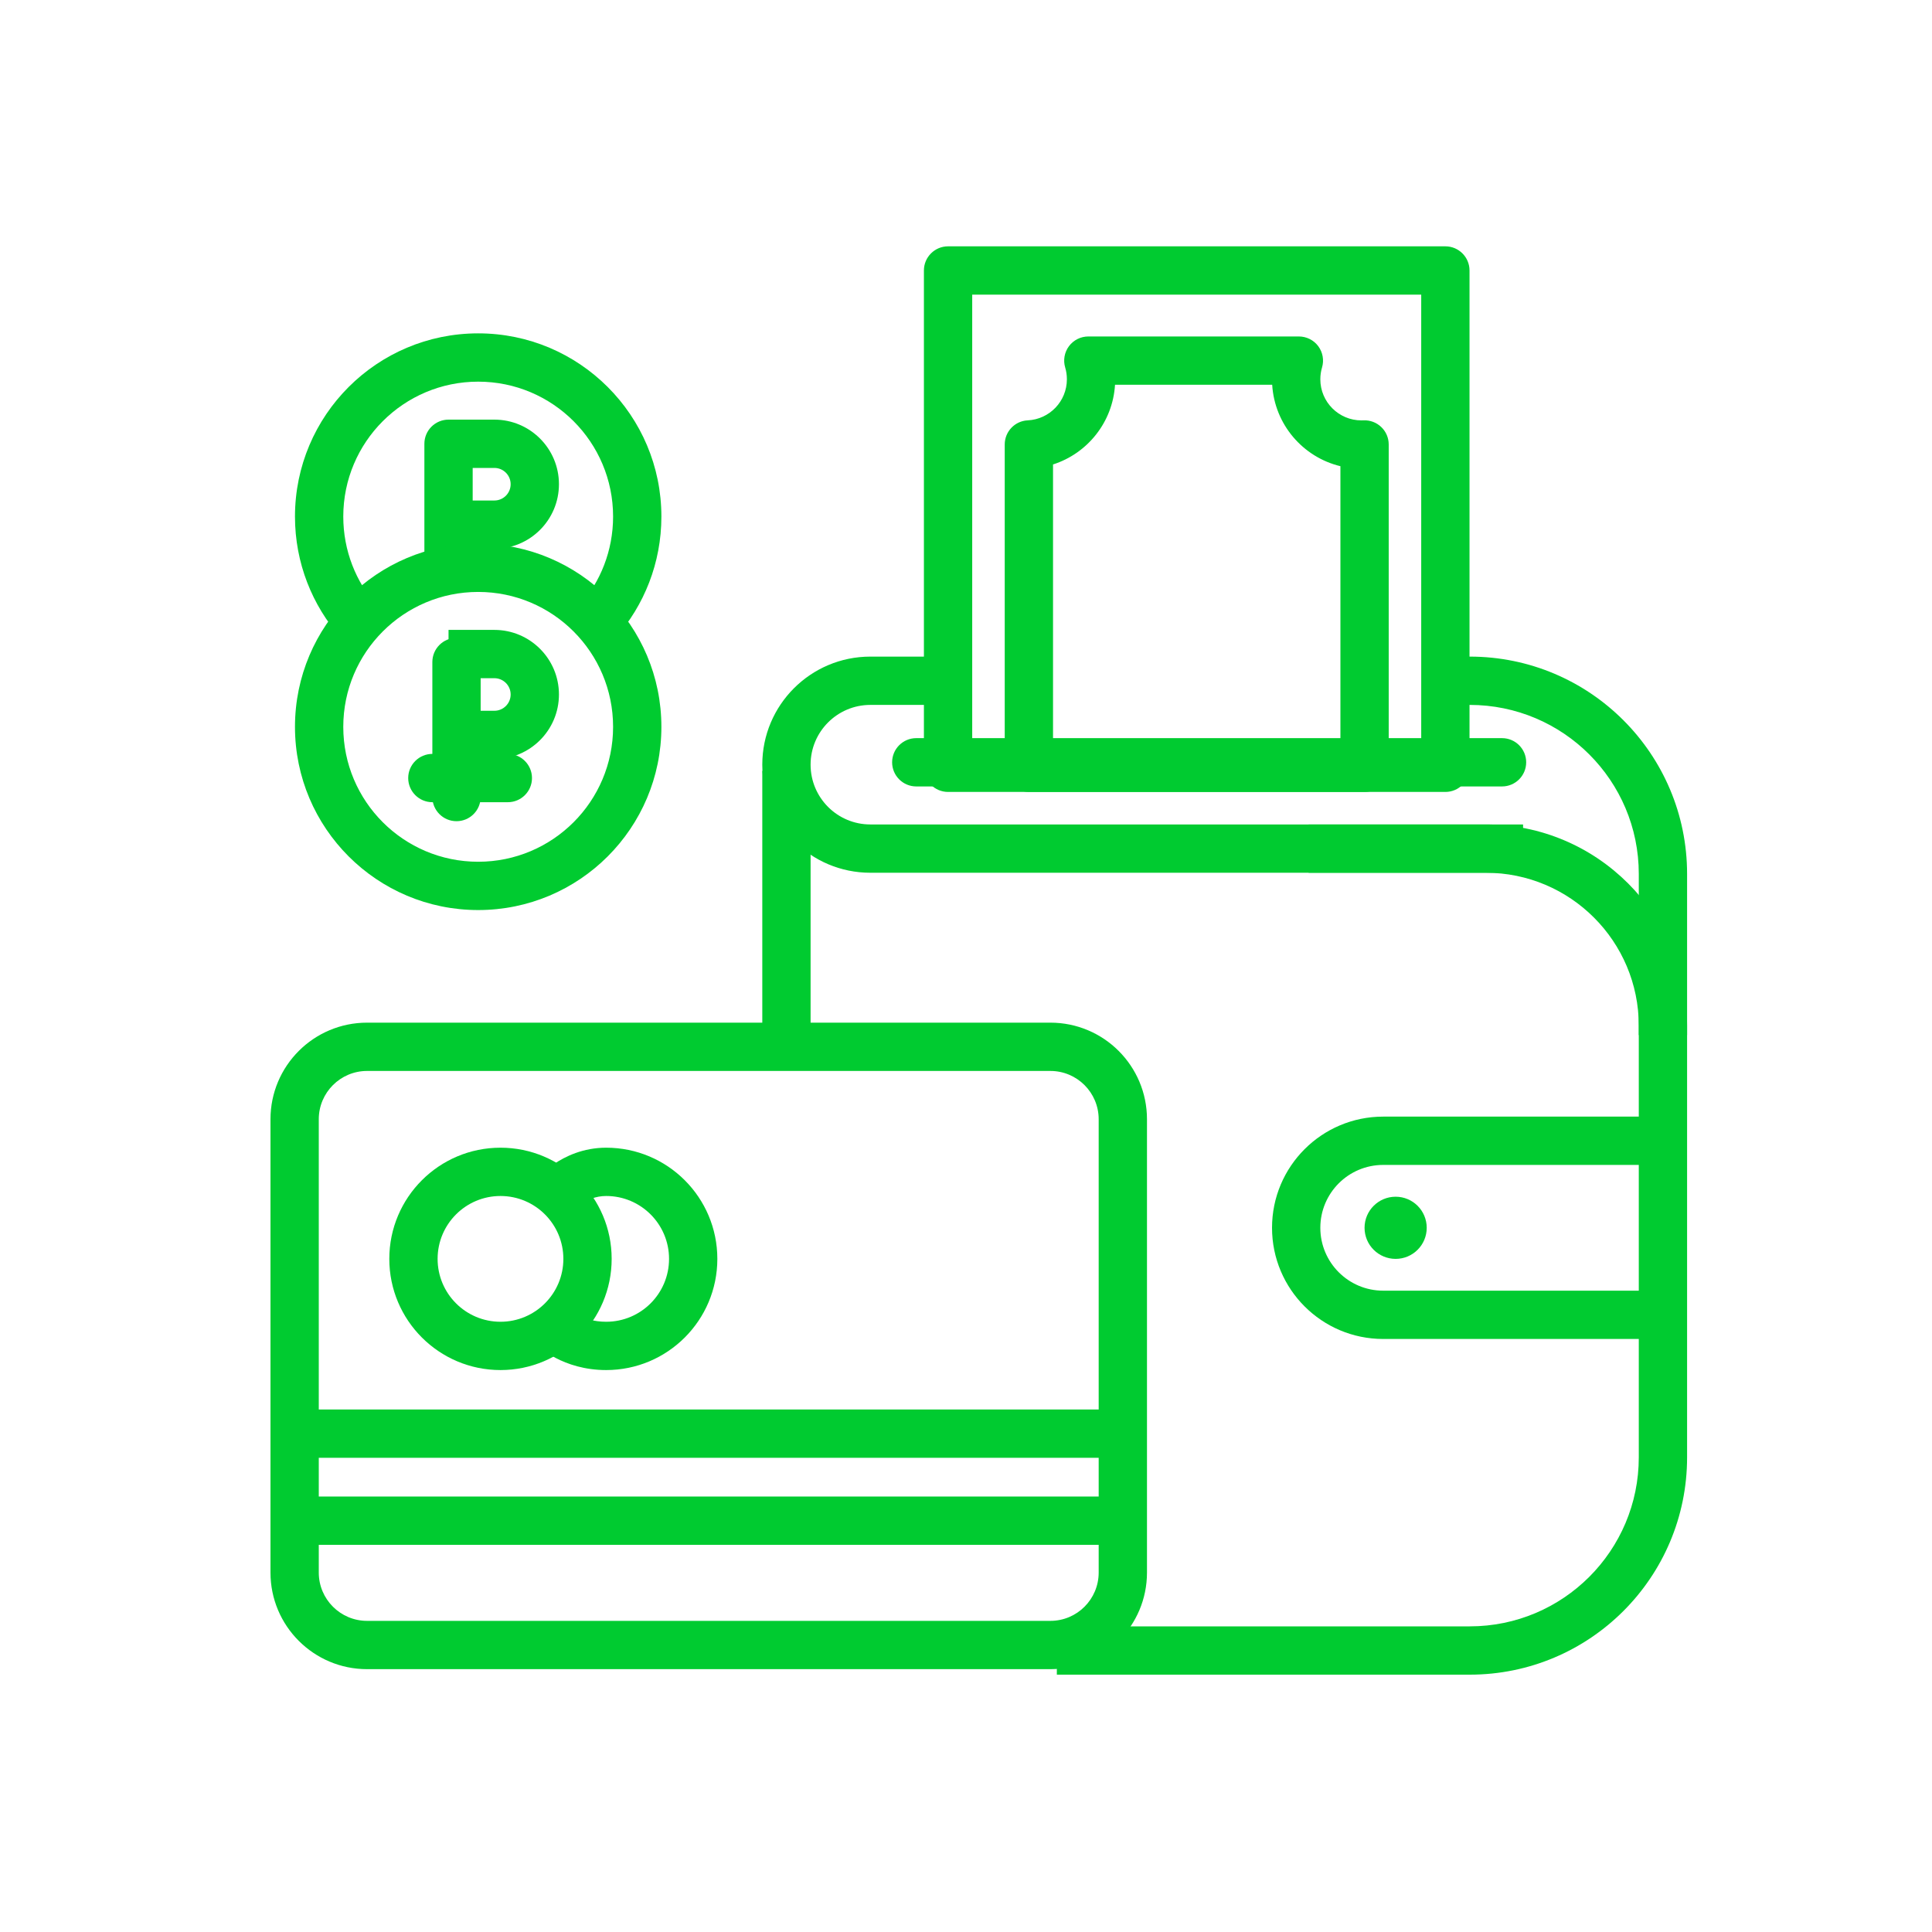 <?xml version="1.0" encoding="UTF-8"?> <svg xmlns="http://www.w3.org/2000/svg" width="200" height="200" viewBox="0 0 200 200" fill="none"><path fill-rule="evenodd" clip-rule="evenodd" d="M108.735 110.865H38C35.239 110.865 33 113.104 33 115.865V162.791C33 165.552 35.239 167.791 38 167.791H108.735C111.497 167.791 113.735 165.552 113.735 162.791V115.865C113.735 113.104 111.497 110.865 108.735 110.865ZM38 105.865C32.477 105.865 28 110.342 28 115.865V162.791C28 168.313 32.477 172.791 38 172.791H108.735C114.258 172.791 118.735 168.313 118.735 162.791V115.865C118.735 110.342 114.258 105.865 108.735 105.865H38Z" fill="#00CB30"></path><path fill-rule="evenodd" clip-rule="evenodd" d="M83.912 79.803V106.83H78.912V79.803H83.912ZM153.807 90.347H135.467V85.347H153.807C165.316 85.347 174.647 94.677 174.647 106.187V150.86C174.647 163.286 164.573 173.36 152.147 173.36H109.404V168.36H152.147C161.812 168.36 169.647 160.525 169.647 150.86V106.187C169.647 97.439 162.555 90.347 153.807 90.347Z" fill="#00CB30"></path><path fill-rule="evenodd" clip-rule="evenodd" d="M51.81 123.809C48.215 123.809 45.301 126.724 45.301 130.318C45.301 133.913 48.215 136.828 51.81 136.828C55.405 136.828 58.319 133.913 58.319 130.318C58.319 126.724 55.405 123.809 51.81 123.809ZM40.301 130.318C40.301 123.962 45.454 118.809 51.81 118.809C58.166 118.809 63.319 123.962 63.319 130.318C63.319 136.675 58.166 141.828 51.81 141.828C45.454 141.828 40.301 136.675 40.301 130.318Z" fill="#00CB30"></path><path fill-rule="evenodd" clip-rule="evenodd" d="M59.251 125.421C59.252 125.42 59.252 125.419 57.28 123.883C55.307 122.347 55.308 122.347 55.309 122.346L55.31 122.344L55.313 122.34L55.319 122.332L55.334 122.314C55.345 122.3 55.358 122.284 55.373 122.265C55.404 122.228 55.443 122.181 55.491 122.127C55.587 122.017 55.717 121.875 55.882 121.711C56.21 121.384 56.684 120.96 57.297 120.537C58.521 119.695 60.375 118.809 62.75 118.809C69.106 118.809 74.259 123.962 74.259 130.318C74.259 136.675 69.106 141.828 62.75 141.828C60.511 141.828 58.749 141.214 57.531 140.579C56.925 140.262 56.452 139.94 56.117 139.683C55.949 139.555 55.814 139.442 55.714 139.353C55.663 139.308 55.621 139.27 55.588 139.238C55.571 139.222 55.556 139.208 55.544 139.196L55.526 139.179L55.519 139.172L55.515 139.168L55.514 139.167C55.513 139.166 55.512 139.165 57.28 137.397C59.048 135.629 59.047 135.629 59.046 135.628L59.044 135.626L59.042 135.623L59.036 135.618L59.027 135.609L59.017 135.599C59.016 135.598 59.016 135.598 59.016 135.598C59.016 135.598 59.019 135.601 59.026 135.607C59.045 135.624 59.089 135.662 59.157 135.714C59.295 135.819 59.526 135.98 59.844 136.146C60.476 136.476 61.449 136.828 62.75 136.828C66.345 136.828 69.259 133.913 69.259 130.318C69.259 126.724 66.345 123.809 62.75 123.809C61.659 123.809 60.778 124.211 60.133 124.655C59.812 124.876 59.569 125.096 59.412 125.251C59.335 125.328 59.282 125.387 59.254 125.419C59.241 125.434 59.233 125.443 59.233 125.444C59.233 125.444 59.235 125.442 59.238 125.438L59.244 125.43L59.248 125.425L59.25 125.422L59.251 125.421Z" fill="#00CB30"></path><path fill-rule="evenodd" clip-rule="evenodd" d="M116.161 150.911H31.217V145.911H116.161V150.911Z" fill="#00CB30"></path><path fill-rule="evenodd" clip-rule="evenodd" d="M116.161 159.92H31.217V154.92H116.161V159.92Z" fill="#00CB30"></path><path fill-rule="evenodd" clip-rule="evenodd" d="M131.68 127.101C131.68 120.745 136.832 115.592 143.189 115.592H172.147V120.592H143.189C139.594 120.592 136.68 123.506 136.68 127.101C136.68 130.696 139.594 133.61 143.189 133.61H172.147V138.61H143.189C136.832 138.61 131.68 133.457 131.68 127.101Z" fill="#00CB30"></path><path d="M147.694 127.101C147.694 128.878 146.253 130.319 144.476 130.319C142.699 130.319 141.258 128.878 141.258 127.101C141.258 125.324 142.699 123.884 144.476 123.884C146.253 123.884 147.694 125.324 147.694 127.101Z" fill="#00CB30"></path><path fill-rule="evenodd" clip-rule="evenodd" d="M90.099 72.972C86.682 72.972 83.912 75.742 83.912 79.159C83.912 82.577 86.682 85.347 90.099 85.347H157.668V90.347H90.099C83.92 90.347 78.912 85.338 78.912 79.159C78.912 72.981 83.92 67.972 90.099 67.972H98.143V72.972H90.099ZM152.147 72.972H149.463V67.972H152.147C164.573 67.972 174.647 78.046 174.647 90.472V107.152H169.647V90.472C169.647 80.807 161.812 72.972 152.147 72.972Z" fill="#00CB30"></path><path fill-rule="evenodd" clip-rule="evenodd" d="M92.352 78.912C92.352 77.531 93.471 76.412 94.852 76.412H155.49C156.871 76.412 157.99 77.531 157.99 78.912C157.99 80.292 156.871 81.412 155.49 81.412H94.852C93.471 81.412 92.352 80.292 92.352 78.912Z" fill="#00CB30"></path><path fill-rule="evenodd" clip-rule="evenodd" d="M95.643 28C95.643 26.619 96.762 25.5 98.143 25.5H149.624C151.005 25.5 152.124 26.619 152.124 28V79.481C152.124 80.862 151.005 81.981 149.624 81.981H98.143C96.762 81.981 95.643 80.862 95.643 79.481V28ZM100.643 30.5V76.981H147.124V30.5H100.643Z" fill="#00CB30"></path><path fill-rule="evenodd" clip-rule="evenodd" d="M110.66 35.836C111.131 35.203 111.874 34.831 112.664 34.831H134.46C135.249 34.831 135.992 35.203 136.464 35.836C136.936 36.469 137.081 37.288 136.856 38.044C136.742 38.427 136.68 38.835 136.68 39.262C136.68 41.613 138.586 43.519 140.937 43.519C141.005 43.519 141.074 43.517 141.141 43.514C141.824 43.482 142.49 43.731 142.984 44.203C143.479 44.674 143.759 45.328 143.759 46.011V79.481C143.759 80.862 142.639 81.981 141.259 81.981H106.509C105.128 81.981 104.009 80.862 104.009 79.481V46.011C104.009 44.676 105.058 43.576 106.392 43.514C108.646 43.408 110.444 41.544 110.444 39.262C110.444 38.835 110.382 38.427 110.268 38.044C110.042 37.288 110.188 36.469 110.66 35.836ZM115.426 39.831C115.191 43.709 112.569 46.942 109.009 48.08V76.981H138.759V48.261C134.875 47.325 131.946 43.939 131.697 39.831H115.426Z" fill="#00CB30"></path><path fill-rule="evenodd" clip-rule="evenodd" d="M49.502 39.509C41.789 39.509 35.536 45.762 35.536 53.475C35.536 57.015 36.851 60.243 39.022 62.705L35.271 66.012C32.326 62.671 30.536 58.279 30.536 53.475C30.536 43 39.028 34.509 49.502 34.509C59.976 34.509 68.467 43 68.467 53.475C68.467 58.279 66.678 62.671 63.733 66.012L59.982 62.705C62.153 60.243 63.467 57.015 63.467 53.475C63.467 45.762 57.215 39.509 49.502 39.509Z" fill="#00CB30"></path><path fill-rule="evenodd" clip-rule="evenodd" d="M46.432 43.44C47.813 43.44 48.932 44.559 48.932 45.94V58.777C48.932 60.158 47.813 61.277 46.432 61.277C45.051 61.277 43.932 60.158 43.932 58.777V45.94C43.932 44.559 45.051 43.44 46.432 43.44Z" fill="#00CB30"></path><path fill-rule="evenodd" clip-rule="evenodd" d="M51.176 48.44H46.432V43.44H51.176C54.869 43.44 57.862 46.433 57.862 50.126C57.862 53.818 54.869 56.812 51.176 56.812H46.432V51.812H51.176C52.108 51.812 52.862 51.057 52.862 50.126C52.862 49.194 52.108 48.44 51.176 48.44Z" fill="#00CB30"></path><path fill-rule="evenodd" clip-rule="evenodd" d="M49.502 61.277C41.789 61.277 35.536 67.53 35.536 75.243C35.536 82.956 41.789 89.208 49.502 89.208C57.215 89.208 63.467 82.956 63.467 75.243C63.467 67.53 57.215 61.277 49.502 61.277ZM30.536 75.243C30.536 64.768 39.028 56.277 49.502 56.277C59.976 56.277 68.467 64.768 68.467 75.243C68.467 85.717 59.976 94.208 49.502 94.208C39.028 94.208 30.536 85.717 30.536 75.243Z" fill="#00CB30"></path><path fill-rule="evenodd" clip-rule="evenodd" d="M47.257 66.033C48.638 66.033 49.757 67.152 49.757 68.533V82.51C49.757 83.891 48.638 85.01 47.257 85.01C45.877 85.01 44.757 83.891 44.757 82.51V68.533C44.757 67.152 45.877 66.033 47.257 66.033Z" fill="#00CB30"></path><path fill-rule="evenodd" clip-rule="evenodd" d="M51.176 70.207H46.432V65.207H51.176C54.869 65.207 57.862 68.201 57.862 71.893C57.862 75.586 54.869 78.579 51.176 78.579H46.432V73.579H51.176C52.107 73.579 52.862 72.824 52.862 71.893C52.862 70.962 52.107 70.207 51.176 70.207Z" fill="#00CB30"></path><path fill-rule="evenodd" clip-rule="evenodd" d="M42.257 80.544C42.257 79.163 43.377 78.044 44.757 78.044H52.571C53.952 78.044 55.071 79.163 55.071 80.544C55.071 81.925 53.952 83.044 52.571 83.044H44.757C43.377 83.044 42.257 81.925 42.257 80.544Z" fill="#00CB30"></path></svg> 